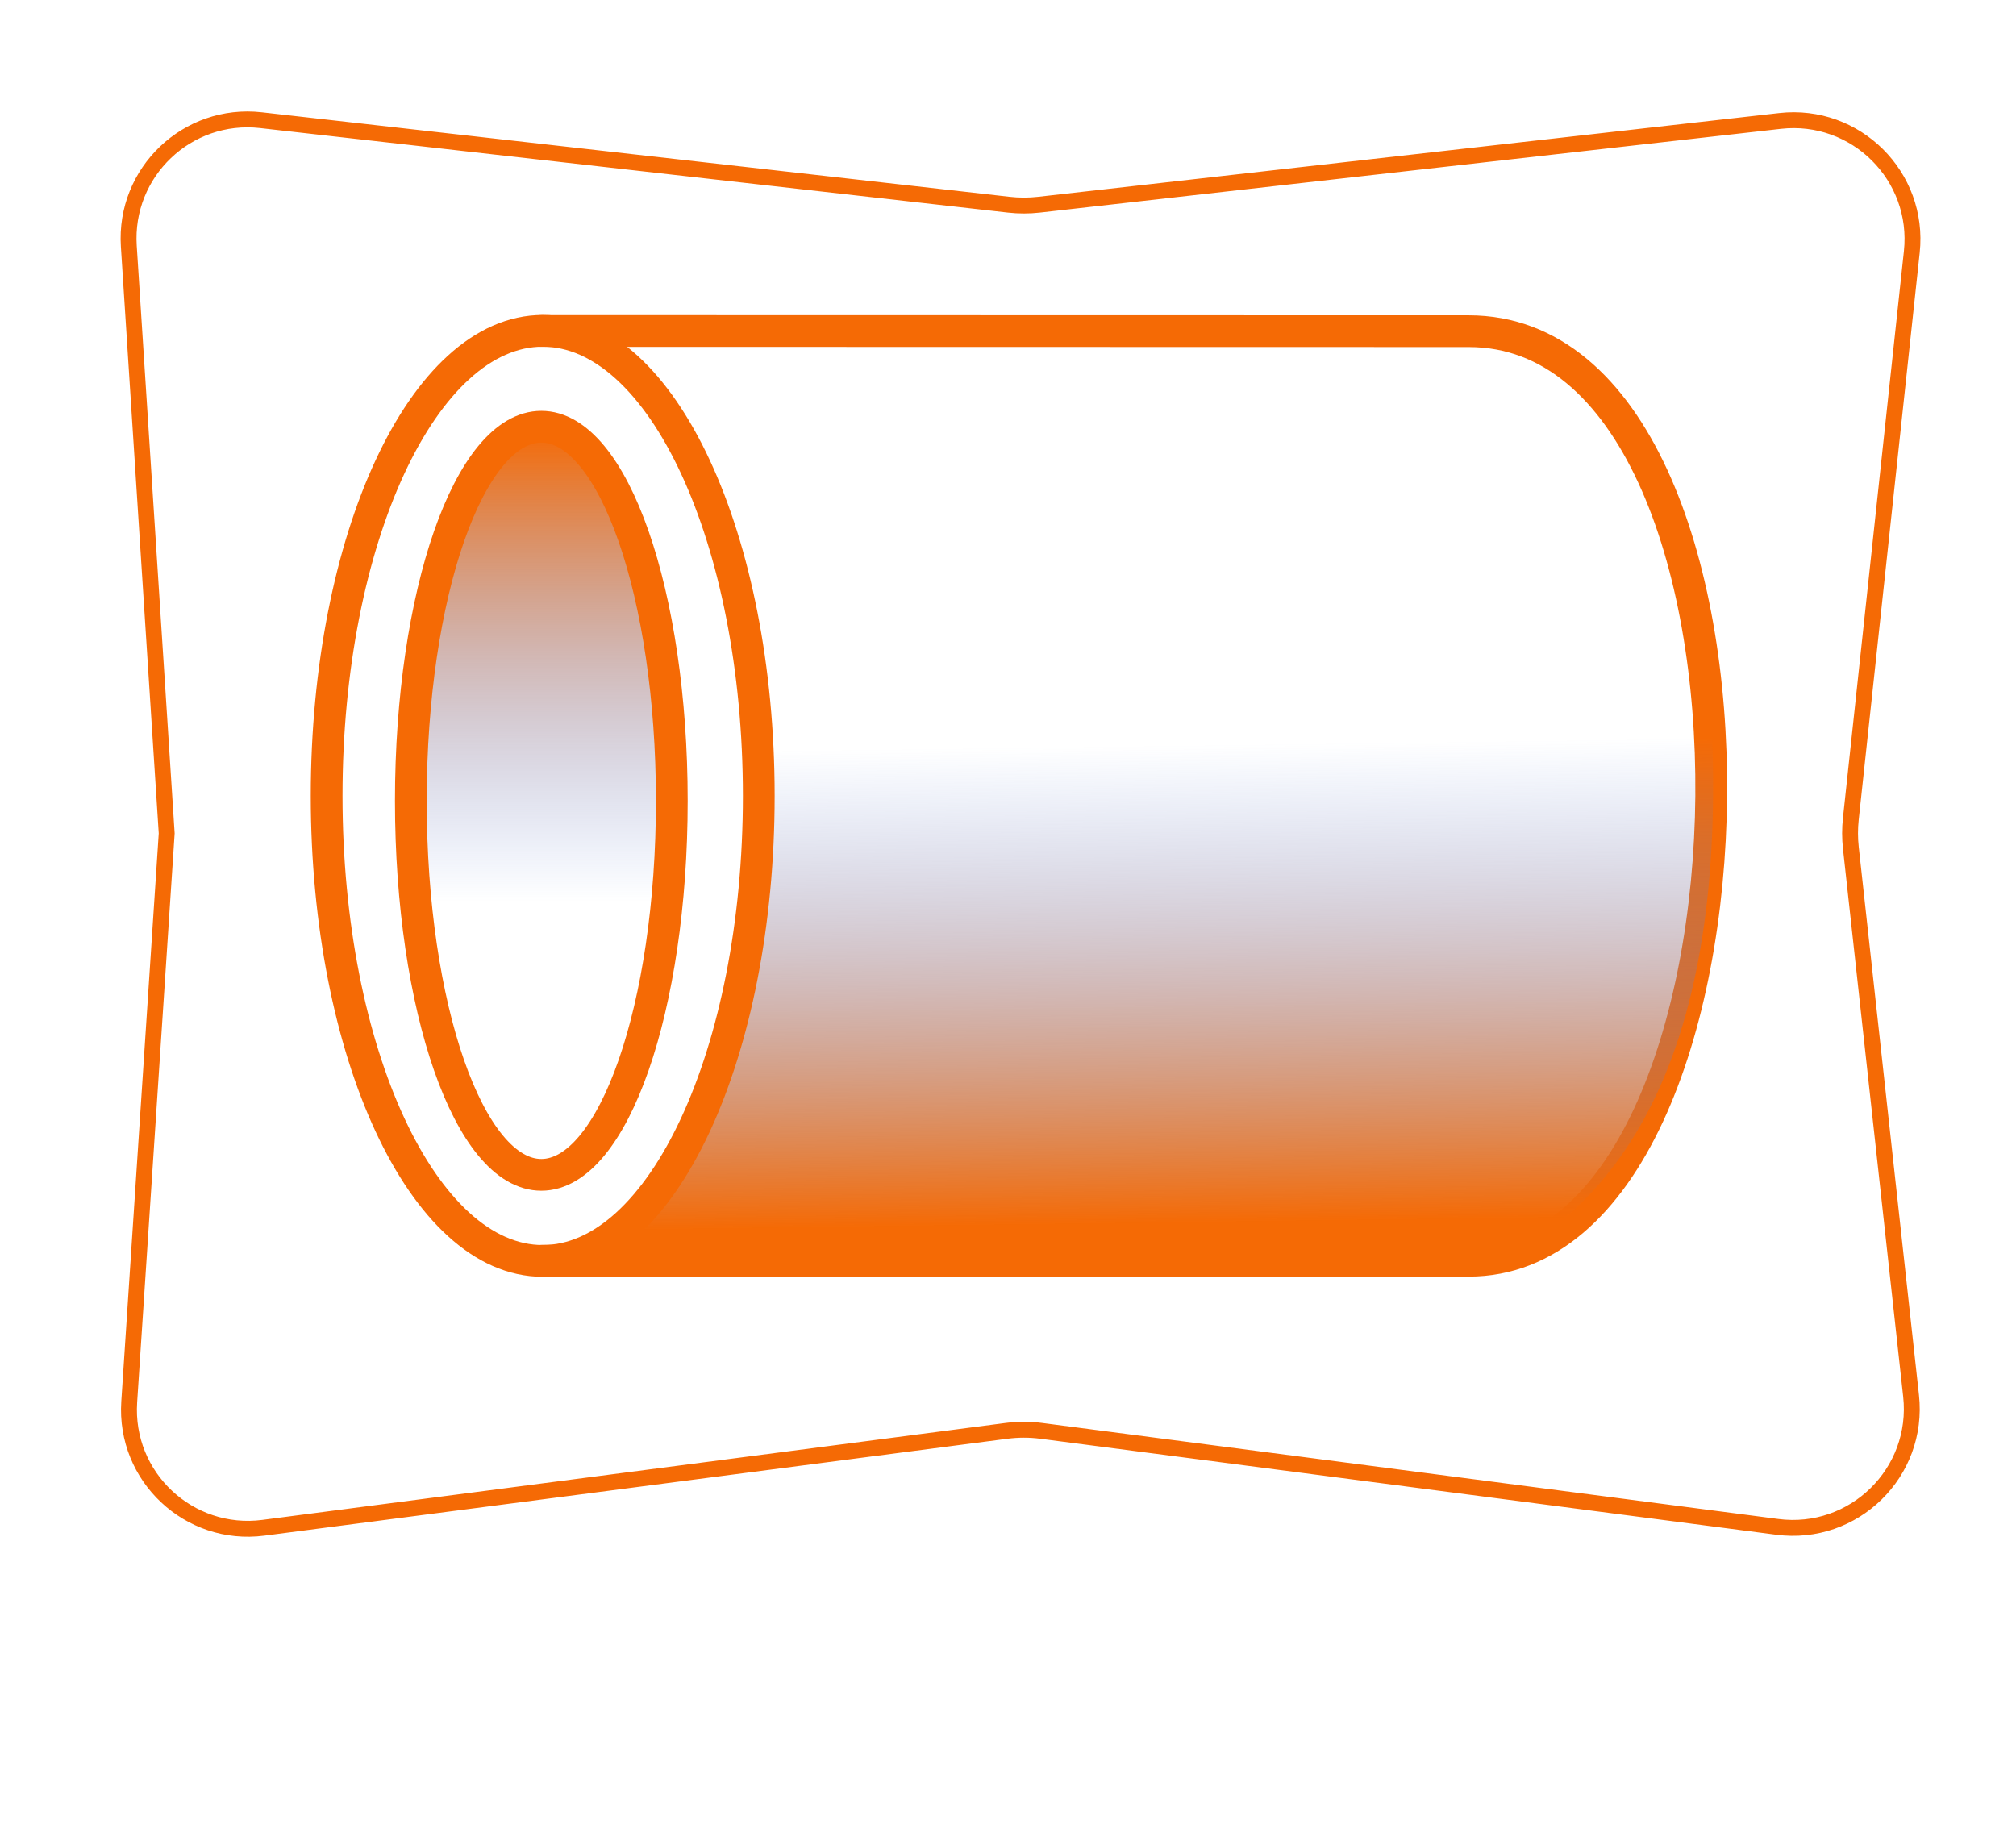 <svg width="127" height="116" viewBox="0 0 127 116" fill="none" xmlns="http://www.w3.org/2000/svg">
<g clip-path="url(#clip0)">
<path d="M10.499 52.533L10.501 52.5L10.499 52.468L8.114 15.506C7.814 10.845 11.8 7.046 16.441 7.57L63.545 12.895C64.18 12.967 64.82 12.967 65.455 12.895L112.136 7.618C116.907 7.079 120.949 11.099 120.436 15.873L116.596 51.582C116.53 52.193 116.531 52.809 116.598 53.419L120.39 87.931C120.921 92.763 116.786 96.816 111.965 96.187L65.599 90.139C64.87 90.044 64.13 90.044 63.401 90.139L16.593 96.244C11.906 96.856 7.829 93.031 8.14 88.314L10.499 52.533Z" stroke="#F56A05"/>
<path d="M34.166 79.422H92.527C112.383 79.422 113.397 20.867 92.527 20.864L34.101 20.852" stroke="#F56A05" stroke-width="2" stroke-linecap="round" stroke-linejoin="round"/>
<path d="M38.842 79.047H95.294C105.353 73.351 109.839 59.883 107.154 37.781L47.262 37.901C49.351 53.141 44.548 71.302 38.842 79.046L38.842 79.047Z" fill="url(#paint0_linear)"/>
<path d="M34.188 79.434C41.705 79.434 47.799 66.318 47.799 50.138C47.799 33.958 41.705 20.842 34.188 20.842C26.671 20.842 20.577 33.958 20.577 50.138C20.577 66.318 26.671 79.434 34.188 79.434Z" stroke="#F56A05" stroke-width="2" stroke-linecap="round" stroke-linejoin="round"/>
<path d="M34.101 74.012C38.641 74.012 42.321 63.462 42.321 50.447C42.321 37.432 38.641 26.882 34.101 26.882C29.561 26.882 25.881 37.432 25.881 50.447C25.881 63.462 29.561 74.012 34.101 74.012Z" fill="url(#paint1_linear)" stroke="#F56A05" stroke-width="2" stroke-linecap="round" stroke-linejoin="round"/>
</g>
<defs>
<linearGradient id="paint0_linear" x1="65.379" y1="77.161" x2="64.977" y2="47.052" gradientUnits="userSpaceOnUse">
<stop stop-color="#F56A05"/>
<stop offset="1" stop-color="#5681DE" stop-opacity="0"/>
</linearGradient>
<linearGradient id="paint1_linear" x1="34.101" y1="27.121" x2="34.101" y2="56.778" gradientUnits="userSpaceOnUse">
<stop stop-color="#F56A05"/>
<stop offset="1" stop-color="#5681DE" stop-opacity="0"/>
</linearGradient>
<clipPath id="clip0">
<rect width="128" height="128" fill="white" transform="translate(0 -12)"/>
</clipPath>
</defs>
</svg>
